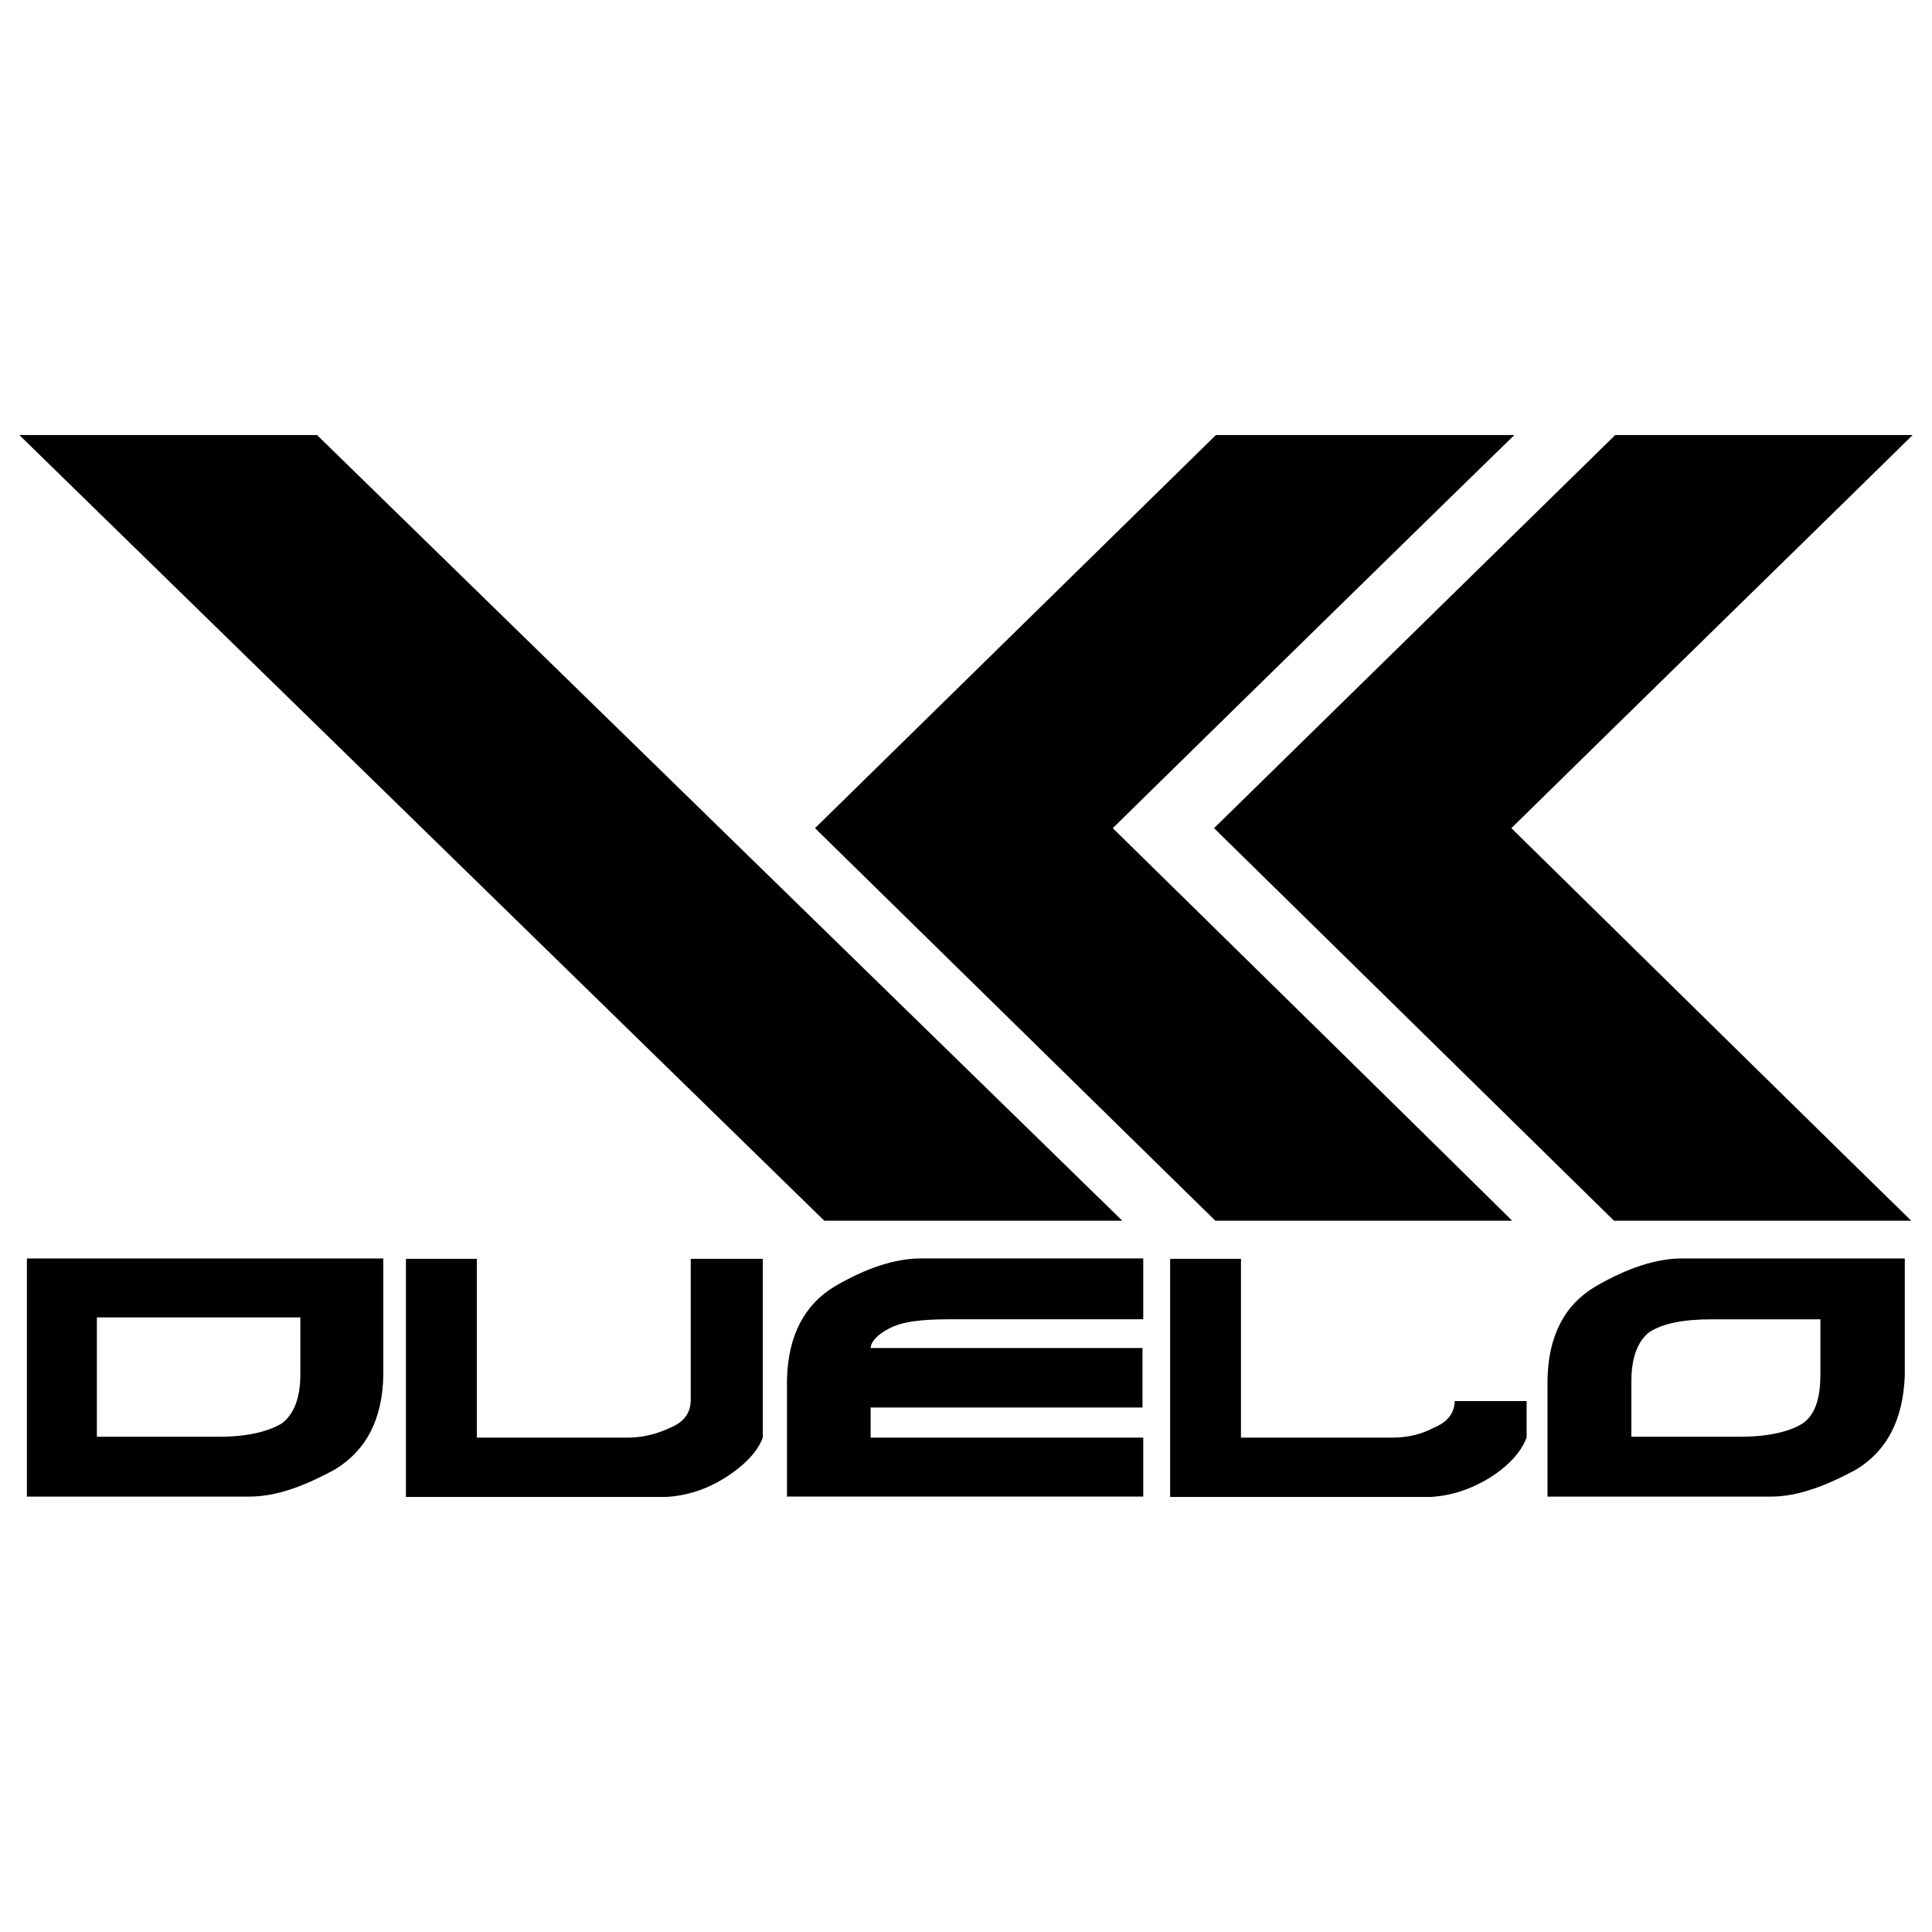 <svg version="1.1" id="レイヤー_1" xmlns="http://www.w3.org/2000/svg" xmlns:xlink="http://www.w3.org/1999/xlink" width="100px" height="100px" viewBox="0 0 100 100">
<g>
	<g>
		<path d="M1.392,67.32v0.869v6.174v3.1h11.52c1.352,0,2.799-0.514,4.434-1.411c1.598-0.975,2.443-2.565,2.494-4.839v-3.107v-2.968
			H1.392V67.32z M15.546,71.145c0,1.23-0.344,2.085-0.972,2.537c-0.671,0.402-1.742,0.682-3.182,0.682H5.015V72.13v-3.94h10.531
			V71.145z"/>
		<path d="M35.751,72.521c-0.023,0.646-0.374,1.098-1.047,1.37c-0.69,0.332-1.435,0.521-2.238,0.521h-7.785v-1.829v-7.425h-3.67
			v9.254v3.071h3.67h9.775c1.093-0.061,2.099-0.381,3.093-1.006c0.986-0.628,1.663-1.336,1.933-2.065v-9.254h-3.73V72.521z"/>
		<path d="M43.218,66.575c-1.57,0.94-2.426,2.538-2.484,4.818v3.122v2.947h18.44v-3.051H45.064v-1.557h2.196h11.875v-3.081H47.629
			h-2.564c0-0.29,0.317-0.682,0.925-0.993c0.69-0.384,1.729-0.494,3.192-0.494h9.992v-3.149h-11.5
			C46.326,65.138,44.84,65.63,43.218,66.575z"/>
		<path d="M74.224,73.891c-0.607,0.332-1.325,0.521-2.184,0.521h-7.808v-9.254h-3.666v9.254v3.071h3.666h9.808
			c1.05-0.061,2.074-0.381,3.086-1.006c0.992-0.628,1.611-1.336,1.891-2.065v-1.892h-3.723
			C75.283,73.166,74.902,73.618,74.224,73.891z"/>
		<path d="M91.731,65.138h-1.374h-3.304c-1.322,0-2.815,0.492-4.451,1.438c-1.608,0.94-2.453,2.538-2.504,4.818v3.122v2.947h8.276
			h3.309c1.306,0,2.77-0.514,4.411-1.411c1.583-0.975,2.407-2.565,2.498-4.839v-3.107v-2.968H91.731z M94.223,71.145
			c0,1.23-0.267,2.085-0.926,2.537c-0.632,0.402-1.729,0.682-3.19,0.682h-1.731h-1.393h-2.543v-2.886
			c0-1.258,0.357-2.09,0.941-2.536c0.677-0.434,1.723-0.654,3.224-0.654h1.815h1.312h2.491V71.145z"/>
	</g>
	<g>
		<polygon points="42.666,63.185 1,22.517 16.408,22.517 58.092,63.185 		"/>
		<path d="M78.272,63.185H62.907l-20.722-20.32l20.751-20.348h15.448c-2.048,1.981-15.658,15.309-20.787,20.348
			C62.69,47.855,75.991,60.926,78.272,63.185z"/>
		<path d="M98.926,63.185H83.541l-20.702-20.32l20.766-20.348H99c-2.007,1.981-15.646,15.309-20.772,20.348
			C83.31,47.855,96.6,60.926,98.926,63.185z"/>
	</g>
</g>
</svg>
